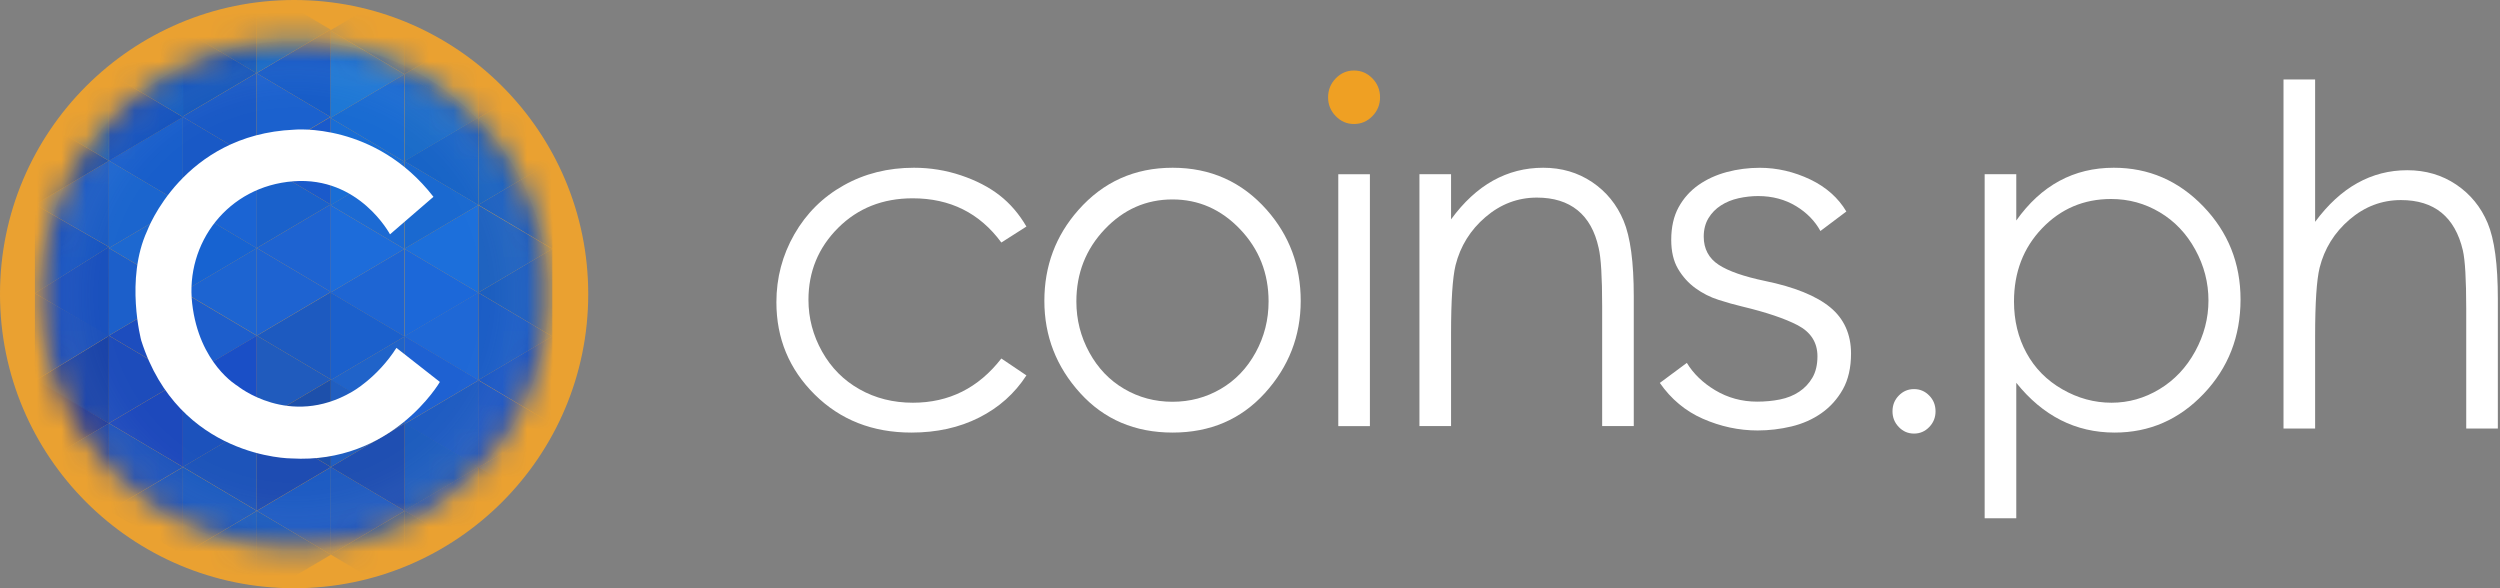 <svg class="MuiBox-root mui-1i9b3el" xmlns="http://www.w3.org/2000/svg" viewBox="0 0 102 24" fill="none"><rect x="0" y="0" width="102" height="24" fill="#808080" stroke="none"/><path fill-rule="evenodd" clip-rule="evenodd" d="M41.878 9.243L40.855 9.895C39.971 8.692 38.765 8.091 37.237 8.091C36.016 8.091 35.002 8.493 34.195 9.298C33.389 10.103 32.985 11.081 32.985 12.232C32.985 12.981 33.171 13.685 33.542 14.346C33.913 15.006 34.422 15.519 35.07 15.883C35.717 16.248 36.443 16.431 37.247 16.431C38.719 16.431 39.922 15.829 40.855 14.627L41.878 15.316C41.398 16.056 40.755 16.63 39.947 17.037C39.139 17.445 38.219 17.649 37.187 17.649C35.602 17.649 34.287 17.133 33.243 16.1C32.199 15.067 31.677 13.811 31.677 12.331C31.677 11.337 31.921 10.412 32.409 9.559C32.898 8.706 33.569 8.04 34.423 7.562C35.276 7.083 36.232 6.844 37.289 6.844C37.952 6.844 38.593 6.948 39.21 7.155C39.827 7.363 40.351 7.634 40.781 7.968C41.211 8.302 41.577 8.727 41.878 9.243Z" fill="white"></path><path fill-rule="evenodd" clip-rule="evenodd" d="M47.837 8.137C46.765 8.137 45.843 8.543 45.072 9.355C44.302 10.167 43.916 11.15 43.916 12.302C43.916 13.045 44.092 13.738 44.444 14.38C44.795 15.022 45.27 15.518 45.868 15.867C46.466 16.217 47.122 16.392 47.837 16.392C48.553 16.392 49.209 16.217 49.807 15.867C50.405 15.518 50.88 15.022 51.231 14.38C51.583 13.738 51.758 13.045 51.758 12.302C51.758 11.15 51.371 10.167 50.598 9.355C49.824 8.543 48.904 8.137 47.837 8.137ZM47.844 6.844C49.389 6.844 50.669 7.417 51.684 8.563C52.607 9.608 53.069 10.845 53.069 12.275C53.069 13.71 52.581 14.965 51.606 16.039C50.63 17.112 49.376 17.649 47.844 17.649C46.305 17.649 45.048 17.112 44.073 16.039C43.097 14.965 42.61 13.71 42.61 12.275C42.61 10.852 43.071 9.618 43.995 8.572C45.01 7.42 46.293 6.844 47.844 6.844Z" fill="white"></path><path fill-rule="evenodd" clip-rule="evenodd" d="M54.602 17.386H55.892V7.109H54.602V17.386Z" fill="white"></path><path fill-rule="evenodd" clip-rule="evenodd" d="M57.913 7.108H59.203V8.95C59.719 8.245 60.29 7.717 60.917 7.368C61.544 7.019 62.225 6.844 62.963 6.844C63.712 6.844 64.377 7.039 64.958 7.429C65.538 7.82 65.967 8.345 66.243 9.007C66.52 9.668 66.658 10.697 66.658 12.095V17.384H65.368V12.482C65.368 11.299 65.32 10.508 65.224 10.112C65.075 9.432 64.788 8.92 64.364 8.577C63.94 8.234 63.387 8.062 62.705 8.062C61.925 8.062 61.226 8.327 60.608 8.856C59.991 9.384 59.584 10.039 59.387 10.82C59.264 11.33 59.203 12.262 59.203 13.616V17.384H57.913V7.108Z" fill="white"></path><path fill-rule="evenodd" clip-rule="evenodd" d="M78.092 15.875C78.335 15.875 78.542 15.963 78.713 16.139C78.885 16.314 78.97 16.529 78.97 16.783C78.97 17.032 78.885 17.245 78.713 17.423C78.542 17.601 78.335 17.69 78.092 17.69C77.849 17.69 77.642 17.601 77.471 17.423C77.299 17.245 77.214 17.032 77.214 16.783C77.214 16.529 77.299 16.314 77.471 16.139C77.642 15.963 77.849 15.875 78.092 15.875Z" fill="white"></path><path fill-rule="evenodd" clip-rule="evenodd" d="M86.133 8.119C85.018 8.119 84.079 8.519 83.315 9.317C82.552 10.116 82.171 11.11 82.171 12.299C82.171 13.079 82.341 13.78 82.681 14.402C83.021 15.025 83.508 15.519 84.143 15.883C84.777 16.248 85.447 16.431 86.152 16.431C86.844 16.431 87.496 16.247 88.105 15.879C88.715 15.511 89.201 14.997 89.563 14.336C89.924 13.676 90.105 12.984 90.105 12.261C90.105 11.531 89.926 10.839 89.567 10.185C89.209 9.531 88.726 9.023 88.119 8.662C87.512 8.3 86.85 8.119 86.133 8.119ZM80.974 7.108H82.264V8.997C82.773 8.279 83.359 7.741 84.022 7.382C84.685 7.023 85.424 6.844 86.241 6.844C87.665 6.844 88.883 7.37 89.895 8.421C90.908 9.473 91.414 10.738 91.414 12.218C91.414 13.729 90.913 15.012 89.909 16.067C88.906 17.122 87.695 17.649 86.278 17.649C85.48 17.649 84.746 17.479 84.077 17.139C83.408 16.799 82.804 16.292 82.264 15.618V21.144H80.974V7.108Z" fill="white"></path><path fill-rule="evenodd" clip-rule="evenodd" d="M93.167 3.242H94.457V9.051C94.979 8.346 95.553 7.818 96.18 7.469C96.807 7.119 97.486 6.945 98.217 6.945C98.966 6.945 99.631 7.14 100.212 7.53C100.792 7.921 101.221 8.445 101.497 9.103C101.774 9.761 101.912 10.792 101.912 12.196V17.485H100.622V12.584C100.622 11.4 100.576 10.609 100.484 10.213C100.324 9.533 100.033 9.021 99.613 8.678C99.192 8.335 98.641 8.163 97.959 8.163C97.178 8.163 96.48 8.428 95.862 8.957C95.245 9.485 94.838 10.14 94.641 10.921C94.518 11.425 94.457 12.357 94.457 13.717V17.485H93.167V3.242Z" fill="white"></path><path fill-rule="evenodd" clip-rule="evenodd" d="M55.241 5.059C54.954 5.059 54.706 4.952 54.498 4.738C54.29 4.524 54.186 4.269 54.186 3.973C54.186 3.67 54.29 3.412 54.498 3.198C54.706 2.984 54.954 2.877 55.241 2.877C55.535 2.877 55.786 2.984 55.994 3.198C56.202 3.412 56.306 3.67 56.306 3.973C56.306 4.269 56.202 4.524 55.994 4.738C55.786 4.952 55.535 5.059 55.241 5.059Z" fill="#EFA023"></path><path fill-rule="evenodd" clip-rule="evenodd" d="M71.711 17.563C70.947 17.563 70.194 17.401 69.472 17.083C68.767 16.773 68.178 16.282 67.721 15.623L68.823 14.806C69.089 15.245 69.476 15.619 69.975 15.919C70.492 16.23 71.069 16.387 71.689 16.387C72.013 16.387 72.327 16.358 72.621 16.299C72.918 16.239 73.182 16.133 73.406 15.983C73.631 15.834 73.813 15.639 73.948 15.406C74.084 15.172 74.152 14.879 74.152 14.535C74.152 13.975 73.881 13.55 73.347 13.27C72.826 12.998 72.066 12.742 71.087 12.507C70.782 12.435 70.455 12.343 70.114 12.233C69.777 12.126 69.46 11.965 69.174 11.757C68.888 11.55 68.65 11.285 68.464 10.97C68.279 10.657 68.186 10.259 68.186 9.786C68.186 9.269 68.287 8.822 68.486 8.458C68.686 8.092 68.958 7.788 69.294 7.551C69.63 7.314 70.02 7.136 70.452 7.02C70.885 6.904 71.338 6.846 71.799 6.846C72.504 6.846 73.198 7.007 73.862 7.324C74.507 7.634 75.001 8.073 75.331 8.629L74.273 9.425C74.05 9.017 73.718 8.677 73.284 8.413C72.832 8.138 72.31 7.999 71.733 7.999C71.469 7.999 71.2 8.029 70.933 8.088C70.665 8.148 70.423 8.246 70.215 8.381C70.004 8.516 69.833 8.691 69.705 8.902C69.577 9.115 69.512 9.367 69.512 9.654C69.512 10.153 69.719 10.541 70.127 10.806C70.525 11.065 71.158 11.285 72.008 11.462C73.208 11.708 74.105 12.071 74.674 12.54C75.237 13.004 75.522 13.638 75.522 14.425C75.522 14.999 75.41 15.491 75.189 15.884C74.967 16.279 74.673 16.606 74.315 16.857C73.956 17.109 73.545 17.291 73.093 17.399C72.638 17.508 72.173 17.563 71.711 17.563Z" fill="white"></path><path d="M12 24C18.627 24 24 18.627 24 12C24 5.373 18.627 0 12 0C5.373 0 0 5.373 0 12C0 18.627 5.373 24 12 24Z" fill="#EAA131"></path><mask id="mask0_1219_1473" style="mask-type:alpha" maskUnits="userSpaceOnUse" x="1" y="1" width="22" height="22"><path d="M12.024 22.38C17.75 22.38 22.393 17.738 22.393 12.011C22.393 6.284 17.75 1.642 12.024 1.642C6.297 1.642 1.654 6.284 1.654 12.011C1.654 17.738 6.297 22.38 12.024 22.38Z" fill="#D9D9D9"></path></mask><g mask="url(#mask0_1219_1473)"><path d="M13.48 1.237L16.5 3.026V-0.545L13.48 1.237Z" fill="#1B6CC9"></path><path d="M16.5 3.03L13.48 1.241V4.813L16.5 3.03Z" fill="#1D77D5"></path><path d="M13.48 8.371L16.5 10.16V6.589L13.48 8.371Z" fill="#1C6AD3"></path><path d="M13.48 11.938L16.5 13.727V10.155L13.48 11.938Z" fill="#1E65D3"></path><path d="M16.5 10.158L13.48 8.369V11.941L16.5 10.158Z" fill="#1D6CDA"></path><path d="M16.515 13.728L13.495 11.939V15.511L16.515 13.728Z" fill="#1B60CC"></path><path d="M13.495 15.505L16.515 17.294V13.722L13.495 15.505Z" fill="#2063C9"></path><path d="M16.515 17.273L13.495 15.484V19.055L16.515 17.273Z" fill="#205EC0"></path><path d="M16.515 20.843L13.495 19.054V22.625L16.515 20.843Z" fill="#205BC0"></path><path d="M13.495 22.626L16.515 24.415V20.843L13.495 22.626Z" fill="#1B5AB6"></path><path d="M16.5 6.597L13.48 4.808V8.38L16.5 6.597Z" fill="#196DD5"></path><path d="M16.492 3.024L19.512 4.813V1.241L16.492 3.024Z" fill="#1B6CC9"></path><path d="M19.512 1.244L16.492 -0.545V3.026L19.512 1.244Z" fill="#1963C0"></path><path d="M16.492 6.575L19.512 8.364V4.793L16.492 6.575Z" fill="#1864C7"></path><path d="M16.492 10.151L19.512 11.941V8.369L16.492 10.151Z" fill="#1C6FDB"></path><path d="M19.524 8.365L16.505 6.576V10.148L19.524 8.365Z" fill="#1A69D0"></path><path d="M19.524 11.945L16.505 10.155V13.727L19.524 11.945Z" fill="#1C68D9"></path><path d="M16.492 13.721L19.512 15.511V11.939L16.492 13.721Z" fill="#1F68D6"></path><path d="M16.514 17.295L19.534 19.084V15.512L16.514 17.295Z" fill="#1F5CC2"></path><path d="M19.534 15.512L16.514 13.722V17.294L19.534 15.512Z" fill="#1E61D2"></path><path d="M19.534 19.056L16.514 17.267V20.839L19.534 19.056Z" fill="#1E5DBE"></path><path d="M19.534 22.626L16.514 20.837V24.409L19.534 22.626Z" fill="#1B5AB6"></path><path d="M16.492 20.836L19.512 22.625V19.054L16.492 20.836Z" fill="#1F5CC2"></path><path d="M19.524 4.798L16.505 3.009V6.581L19.524 4.798Z" fill="#1B6CC9"></path><path d="M19.514 4.811L22.534 6.6V3.028L19.514 4.811Z" fill="#1963C0"></path><path d="M19.514 8.359L22.534 10.148V6.576L19.514 8.359Z" fill="#1B60C0"></path><path d="M19.514 11.938L22.534 13.727V10.155L19.514 11.938Z" fill="#1B5EC0"></path><path d="M22.534 10.158L19.514 8.369V11.941L22.534 10.158Z" fill="#1E62C0"></path><path d="M22.534 13.728L19.514 11.939V15.511L22.534 13.728Z" fill="#1B5DC6"></path><path d="M19.514 15.505L22.534 17.294V13.722L19.514 15.505Z" fill="#1B58C5"></path><path d="M19.514 19.075L22.534 20.864V17.293L19.514 19.075Z" fill="#1E58C3"></path><path d="M22.534 17.301L19.514 15.512V19.084L22.534 17.301Z" fill="#1E58C3"></path><path d="M22.534 20.849L19.514 19.06V22.632L22.534 20.849Z" fill="#1B4FAF"></path><path d="M22.534 6.582L19.514 4.793V8.364L22.534 6.582Z" fill="#1963C0"></path><path d="M22.534 3.03L19.514 1.241V4.813L22.534 3.03Z" fill="#1755C1"></path><path d="M13.481 4.77L10.461 2.981V6.552L13.481 4.77Z" fill="#1B61CE"></path><path d="M13.481 1.203L10.461 -0.586V2.986L13.481 1.203Z" fill="#186CC7"></path><path d="M10.474 10.12L13.493 11.909V8.337L10.474 10.12Z" fill="#1E63D1"></path><path d="M10.48 13.696L13.5 15.485V11.914L10.48 13.696Z" fill="#1D5AC0"></path><path d="M13.5 11.91L10.48 10.121V13.693L13.5 11.91Z" fill="#1E63D1"></path><path d="M13.5 15.483L10.48 13.694V17.266L13.5 15.483Z" fill="#205BBD"></path><path d="M10.48 17.266L13.5 19.055V15.484L10.48 17.266Z" fill="#1D50AB"></path><path d="M10.48 20.843L13.5 22.632V19.06L10.48 20.843Z" fill="#1D5BC3"></path><path d="M13.5 19.056L10.48 17.267V20.839L13.5 19.056Z" fill="#1E4CB2"></path><path d="M13.5 22.633L10.48 20.843V24.415L13.5 22.633Z" fill="#1A5BBD"></path><path d="M13.487 8.343L10.467 6.554V10.126L13.487 8.343Z" fill="#1A61CB"></path><path d="M7.443 4.763L10.462 6.552V2.981L7.443 4.763Z" fill="#1959C6"></path><path d="M7.443 1.196L10.462 2.986V-0.586L7.443 1.196Z" fill="#165DBB"></path><path d="M10.462 2.98L7.443 1.191V4.763L10.462 2.98Z" fill="#1457BC"></path><path d="M7.458 8.343L10.478 10.132V6.56L7.458 8.343Z" fill="#1B64D3"></path><path d="M7.458 11.903L10.478 13.693V10.121L7.458 11.903Z" fill="#1D64D1"></path><path d="M10.478 10.126L7.458 8.337V11.909L10.478 10.126Z" fill="#1763D1"></path><path d="M10.481 13.7L7.461 11.911V15.482L10.481 13.7Z" fill="#1D5ECC"></path><path d="M7.458 15.477L10.478 17.266V13.694L7.458 15.477Z" fill="#1A4FC6"></path><path d="M7.458 19.05L10.478 20.839V17.267L7.458 19.05Z" fill="#1D54BA"></path><path d="M10.481 17.273L7.461 15.484V19.055L10.481 17.273Z" fill="#1C52BC"></path><path d="M10.478 20.843L7.458 19.054V22.625L10.478 20.843Z" fill="#1B5ABF"></path><path d="M7.461 22.626L10.481 24.415V20.843L7.461 22.626Z" fill="#1B5DBF"></path><path d="M10.478 6.557L7.458 4.767V8.339L10.478 6.557Z" fill="#1959C6"></path><path d="M4.443 6.556L7.463 8.345V4.774L4.443 6.556Z" fill="#185ECB"></path><path d="M4.449 2.99L7.469 4.778V1.207L4.449 2.99Z" fill="#135CC0"></path><path d="M7.469 4.779L4.449 2.99V6.562L7.469 4.779Z" fill="#1251BD"></path><path d="M4.443 10.12L7.463 11.909V8.337L4.443 10.12Z" fill="#1D68D0"></path><path d="M4.443 13.693L7.463 15.482V11.911L4.443 13.693Z" fill="#1D4DBE"></path><path d="M7.463 11.91L4.443 10.121V13.693L7.463 11.91Z" fill="#1C5FCA"></path><path d="M7.463 15.483L4.443 13.694V17.266L7.463 15.483Z" fill="#1D4CBB"></path><path d="M4.443 17.266L7.463 19.055V15.484L4.443 17.266Z" fill="#1D49BC"></path><path d="M4.443 20.843L7.463 22.632V19.06L4.443 20.843Z" fill="#1D56BB"></path><path d="M7.463 19.056L4.443 17.267V20.839L7.463 19.056Z" fill="#1D53BB"></path><path d="M7.463 8.34L4.443 6.551V10.123L7.463 8.34Z" fill="#1B65CE"></path><path d="M1.424 8.343L4.444 10.076V6.56L1.424 8.343Z" fill="#1B5CC4"></path><path d="M1.424 4.773L4.444 6.562V2.99L1.424 4.773Z" fill="#185FB8"></path><path d="M4.444 6.563L1.424 4.774V8.345L4.444 6.563Z" fill="#144DAE"></path><path d="M1.424 11.964L4.444 13.753V10.07L1.424 11.964Z" fill="#1950BD"></path><path d="M1.424 15.544L4.444 17.281V13.704L1.424 15.544Z" fill="#1943A8"></path><path d="M4.444 13.701L1.424 11.967V15.539L4.444 13.701Z" fill="#1C51BB"></path><path d="M4.444 17.273L1.424 15.484V19.055L4.444 17.273Z" fill="#19389E"></path><path d="M1.424 19.05L4.444 20.839V17.267L1.424 19.05Z" fill="#1945AC"></path><path d="M4.444 10.078L1.424 8.344V11.971L4.444 10.078Z" fill="#1755C1"></path><path d="M13.495 19.056L16.515 20.845V17.273L13.495 19.056Z" fill="#1F4FB2"></path><path d="M10.467 2.986L13.487 4.775V1.204L10.467 2.986Z" fill="#165CC8"></path><path d="M10.467 6.556L13.487 8.345V4.774L10.467 6.556Z" fill="#1A5ACB"></path><path d="M13.48 4.811L16.5 6.6V3.028L13.48 4.811Z" fill="#196BD2"></path><path style="mix-blend-mode:multiply" opacity="0.15" d="M12.01 22.417C17.74 22.417 22.385 17.772 22.385 12.042C22.385 6.312 17.74 1.667 12.01 1.667C6.28 1.667 1.635 6.312 1.635 12.042C1.635 17.772 6.28 22.417 12.01 22.417Z" fill="url(#paint0_radial_1219_1473)"></path></g><path d="M17.685 8.03L15.912 9.561C15.912 9.561 14.662 7.194 11.974 7.396C9.286 7.597 7.559 9.928 7.841 12.385C8.123 14.843 9.689 15.744 9.689 15.744C9.689 15.744 11.804 17.476 14.362 15.986C14.362 15.986 15.389 15.422 16.174 14.193L17.947 15.583C17.947 15.583 15.993 18.946 11.884 18.704C11.884 18.704 7.293 18.704 5.762 13.891C5.762 13.891 5.097 11.393 6.004 9.42C6.004 9.42 7.447 5.492 12.002 5.291C12.002 5.291 15.309 4.969 17.685 8.03L17.685 8.03Z" fill="white"></path><defs><radialGradient id="paint0_radial_1219_1473" cx="0" cy="0" r="1" gradientUnits="userSpaceOnUse" gradientTransform="translate(12.01 12.042) scale(12.919 12.919)"><stop offset="0.56" stop-color="white" stop-opacity="0"></stop><stop offset="0.61" stop-color="#FAFAFD" stop-opacity="0.02"></stop><stop offset="0.64" stop-color="#EBECF6" stop-opacity="0.08"></stop><stop offset="0.67" stop-color="#D1D5EC" stop-opacity="0.19"></stop><stop offset="0.7" stop-color="#AEB5DE" stop-opacity="0.34"></stop><stop offset="0.73" stop-color="#808BCB" stop-opacity="0.53"></stop><stop offset="0.75" stop-color="#4858B4" stop-opacity="0.76"></stop><stop offset="0.78" stop-color="#10259E"></stop></radialGradient></defs></svg>
